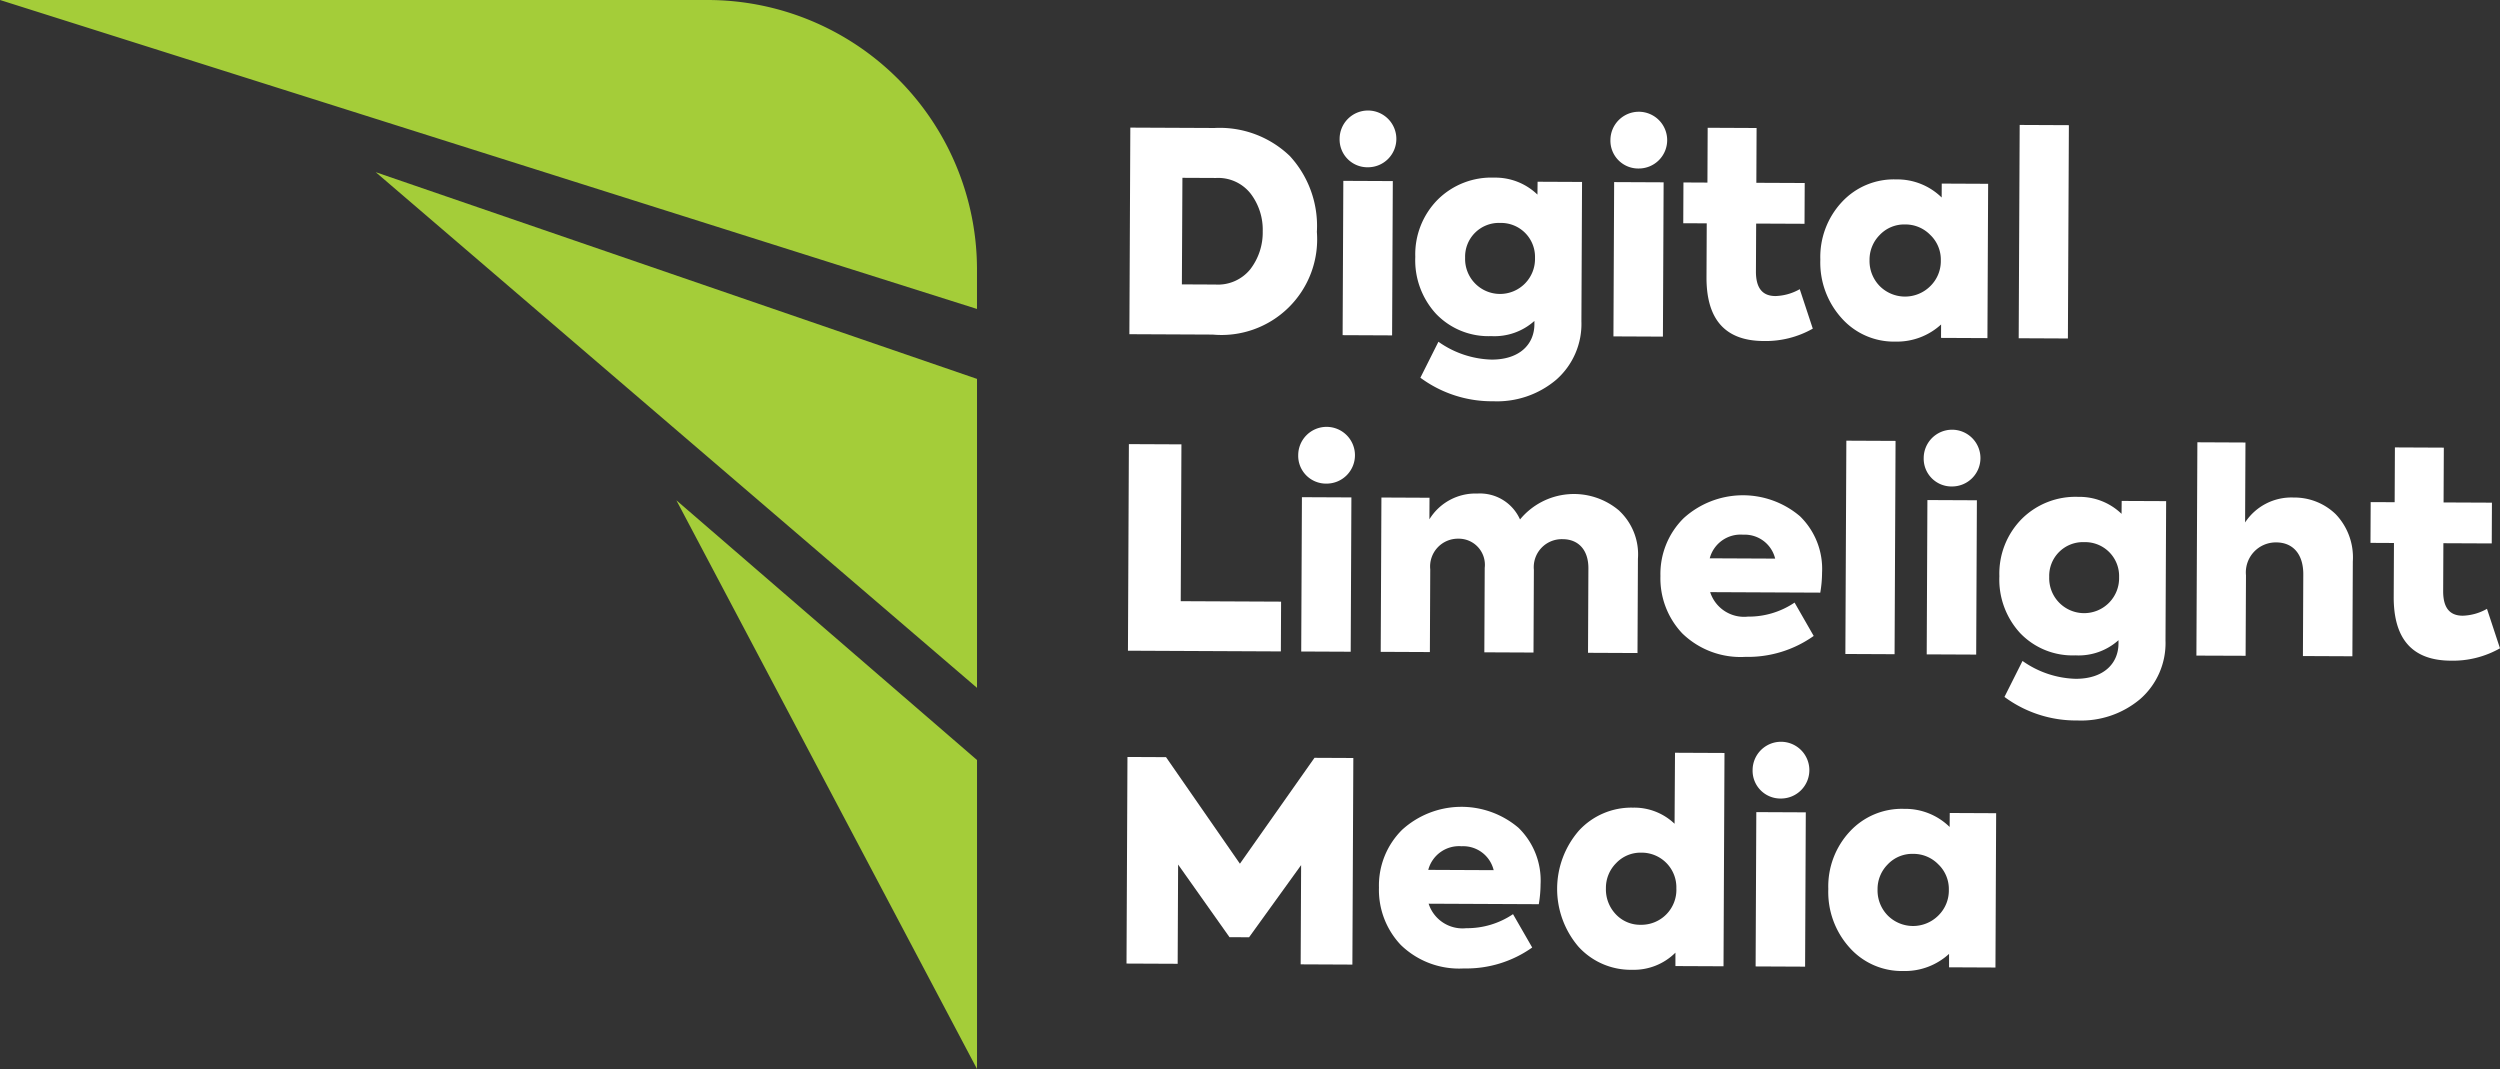 <svg id="footer-logo" xmlns="http://www.w3.org/2000/svg" xmlns:xlink="http://www.w3.org/1999/xlink" width="208.469" height="89.14" viewBox="0 0 208.469 89.14">
  <rect x="0" y="0" width="208.469" height="89.14" fill="#333333" stroke="none"/>
  <defs>
    <clipPath id="clip-path">
      <rect id="Rectangle_1768" data-name="Rectangle 1768" width="208.469" height="89.14" fill="none"/>
    </clipPath>
  </defs>
  <g id="Group_3664" data-name="Group 3664" clip-path="url(#clip-path)">
    <path id="Path_1820" data-name="Path 1820" d="M394.955,61.853l.079-17.227,7.016.032a8.431,8.431,0,0,1,6.284,2.337,8.606,8.606,0,0,1,2.256,6.327,7.978,7.978,0,0,1-8.689,8.563Zm4.378-4.154,2.8.013a3.468,3.468,0,0,0,2.9-1.269,5.02,5.02,0,0,0,1.041-3.166,4.953,4.953,0,0,0-1.012-3.151,3.437,3.437,0,0,0-2.884-1.3l-2.8-.013Z" transform="translate(-300.779 -33.985)" fill="#fff"/>
    <path id="Path_1821" data-name="Path 1821" d="M468.478,41.068a2.366,2.366,0,1,1,2.366,2.389,2.319,2.319,0,0,1-2.366-2.389m4.377,16.408-4.126-.019.059-12.867,4.126.019Z" transform="translate(-356.771 -29.509)" fill="#fff"/>
    <path id="Path_1822" data-name="Path 1822" d="M505.163,62.465l3.707.017-.053,11.631a6.19,6.19,0,0,1-2.1,4.862,7.642,7.642,0,0,1-5.254,1.795,10.023,10.023,0,0,1-6.074-1.963l1.505-3a8.024,8.024,0,0,0,4.422,1.489c2.308.01,3.573-1.242,3.581-2.944v-.279a4.991,4.991,0,0,1-3.6,1.265,6.041,6.041,0,0,1-4.606-1.863,6.592,6.592,0,0,1-1.726-4.741,6.481,6.481,0,0,1,1.886-4.793,6.343,6.343,0,0,1,4.694-1.819,5.049,5.049,0,0,1,3.606,1.415ZM502.047,65.9a2.815,2.815,0,0,0-2.927,2.9,2.915,2.915,0,1,0,5.827.027,2.829,2.829,0,0,0-2.9-2.926" transform="translate(-376.947 -47.31)" fill="#fff"/>
    <path id="Path_1823" data-name="Path 1823" d="M563.184,41.5a2.366,2.366,0,1,1,2.366,2.389,2.319,2.319,0,0,1-2.366-2.389m4.377,16.408-4.126-.019.059-12.867,4.126.019Z" transform="translate(-428.894 -29.838)" fill="#fff"/>
    <path id="Path_1824" data-name="Path 1824" d="M599.46,61.422a7.963,7.963,0,0,1-4.108,1.031c-3.194-.015-4.771-1.793-4.755-5.337l.02-4.475-1.958-.009.016-3.4,2,.01.02-4.57,4.079.019-.02,4.569,4.033.018-.016,3.4-4.033-.018-.019,3.985c-.006,1.376.527,2.054,1.623,2.059a4.357,4.357,0,0,0,2.031-.574Z" transform="translate(-448.296 -34.017)" fill="#fff"/>
    <path id="Path_1825" data-name="Path 1825" d="M646.714,63.107l3.869.018-.059,12.867-3.869-.018.005-1.119a5.441,5.441,0,0,1-3.807,1.428A5.827,5.827,0,0,1,638.34,74.3a6.912,6.912,0,0,1-1.75-4.857,6.719,6.719,0,0,1,1.793-4.794,5.9,5.9,0,0,1,4.532-1.89,5.28,5.28,0,0,1,3.793,1.509Zm-.93,4.308a2.882,2.882,0,0,0-2.116-.9,2.814,2.814,0,0,0-2.126.876,2.922,2.922,0,0,0-.849,2.094,2.99,2.99,0,0,0,.83,2.148,2.983,2.983,0,0,0,4.242.02,2.918,2.918,0,0,0,.872-2.141,2.846,2.846,0,0,0-.853-2.1" transform="translate(-484.797 -47.798)" fill="#fff"/>
    <rect id="Rectangle_1766" data-name="Rectangle 1766" width="17.787" height="4.103" transform="translate(168.334 28.206) rotate(-89.737)" fill="#fff"/>
    <path id="Path_1826" data-name="Path 1826" d="M394.455,172.54l.078-17.227,4.382.02-.059,13.078,8.369.038-.019,4.15Z" transform="translate(-300.398 -118.279)" fill="#fff"/>
    <path id="Path_1827" data-name="Path 1827" d="M454,151.693a2.366,2.366,0,1,1,2.366,2.389A2.318,2.318,0,0,1,454,151.693m4.377,16.408-4.126-.019.058-12.868,4.126.019Z" transform="translate(-345.745 -113.755)" fill="#fff"/>
    <path id="Path_1828" data-name="Path 1828" d="M502.724,174.037a4.982,4.982,0,0,1,1.544,3.993l-.036,7.857-4.126-.019.032-7.041c.007-1.608-.9-2.429-2.134-2.434a2.335,2.335,0,0,0-2.413,2.553l-.031,6.9-4.1-.019.032-7.041a2.179,2.179,0,0,0-2.2-2.434,2.319,2.319,0,0,0-2.342,2.554l-.031,6.9-4.1-.019.059-12.868,4.01.019-.009,1.8a4.5,4.5,0,0,1,4-2.15,3.655,3.655,0,0,1,3.557,2.161,5.821,5.821,0,0,1,8.3-.708" transform="translate(-367.685 -131.432)" fill="#fff"/>
    <path id="Path_1829" data-name="Path 1829" d="M594,181.327l-9.184-.042a2.97,2.97,0,0,0,3.138,2.042,6.84,6.84,0,0,0,3.9-1.171l1.595,2.782a9.472,9.472,0,0,1-5.7,1.745,6.967,6.967,0,0,1-5.26-1.959,6.67,6.67,0,0,1-1.82-4.787,6.535,6.535,0,0,1,1.934-4.817,7.346,7.346,0,0,1,9.7-.165,6.128,6.128,0,0,1,1.843,4.718,10.238,10.238,0,0,1-.148,1.654m-9.218-2.863,5.455.025a2.61,2.61,0,0,0-2.672-1.994,2.657,2.657,0,0,0-2.783,1.969" transform="translate(-442.209 -131.908)" fill="#fff"/>
    <rect id="Rectangle_1767" data-name="Rectangle 1767" width="17.787" height="4.103" transform="translate(153.881 54.534) rotate(-89.737)" fill="#fff"/>
    <path id="Path_1830" data-name="Path 1830" d="M672.738,152.691a2.366,2.366,0,1,1,2.366,2.389,2.318,2.318,0,0,1-2.366-2.389m4.377,16.409-4.126-.019.058-12.868,4.126.019Z" transform="translate(-512.325 -114.515)" fill="#fff"/>
    <path id="Path_1831" data-name="Path 1831" d="M709.422,174.088l3.707.016-.053,11.632a6.191,6.191,0,0,1-2.1,4.863,7.638,7.638,0,0,1-5.253,1.795,10.026,10.026,0,0,1-6.076-1.963l1.506-3a8.029,8.029,0,0,0,4.422,1.489c2.308.01,3.573-1.243,3.581-2.945V185.7a4.985,4.985,0,0,1-3.6,1.265,6.039,6.039,0,0,1-4.607-1.863,6.593,6.593,0,0,1-1.726-4.74,6.485,6.485,0,0,1,1.886-4.794,6.341,6.341,0,0,1,4.695-1.819,5.052,5.052,0,0,1,3.607,1.415Zm-3.116,3.436a2.815,2.815,0,0,0-2.927,2.9,2.915,2.915,0,1,0,5.827.027,2.829,2.829,0,0,0-2.9-2.927" transform="translate(-532.5 -132.316)" fill="#fff"/>
    <path id="Path_1832" data-name="Path 1832" d="M768.109,172.459l.081-17.788,4.01.019-.031,6.667a4.613,4.613,0,0,1,4.043-2.079,4.954,4.954,0,0,1,3.513,1.39,5.213,5.213,0,0,1,1.427,3.947l-.036,7.9-4.125-.019.031-6.808c.008-1.678-.85-2.661-2.249-2.668a2.5,2.5,0,0,0-2.53,2.74l-.031,6.714Z" transform="translate(-584.956 -117.79)" fill="#fff"/>
    <path id="Path_1833" data-name="Path 1833" d="M839.782,173.211a7.96,7.96,0,0,1-4.107,1.031c-3.194-.015-4.772-1.793-4.755-5.337l.021-4.476-1.958-.01.016-3.4,2,.009.021-4.569,4.079.019-.021,4.57,4.033.018-.016,3.4-4.033-.018-.018,3.986c-.006,1.376.527,2.054,1.623,2.059a4.355,4.355,0,0,0,2.03-.574Z" transform="translate(-631.314 -119.15)" fill="#fff"/>
    <path id="Path_1834" data-name="Path 1834" d="M393.951,281.944l.079-17.227,3.216.015,6.161,8.886,6.218-8.83,3.24.015-.079,17.227-4.313-.02.038-8.276-4.34,6.018-1.632-.008-4.285-6.057-.037,8.276Z" transform="translate(-300.014 -201.595)" fill="#fff"/>
    <path id="Path_1835" data-name="Path 1835" d="M495.56,290.282l-9.184-.042a2.968,2.968,0,0,0,3.137,2.043,6.846,6.846,0,0,0,3.9-1.171l1.6,2.781a9.482,9.482,0,0,1-5.7,1.746,6.97,6.97,0,0,1-5.258-1.959,6.67,6.67,0,0,1-1.821-4.788,6.536,6.536,0,0,1,1.934-4.817,7.346,7.346,0,0,1,9.7-.165,6.128,6.128,0,0,1,1.842,4.718,10.3,10.3,0,0,1-.147,1.654m-9.218-2.863,5.454.025a2.61,2.61,0,0,0-2.672-1.994,2.657,2.657,0,0,0-2.782,1.969" transform="translate(-367.246 -214.883)" fill="#fff"/>
    <path id="Path_1836" data-name="Path 1836" d="M554.406,263.243l4.126.019-.081,17.787-4.01-.018,0-1.119a4.906,4.906,0,0,1-3.6,1.429,5.888,5.888,0,0,1-4.491-1.932,7.414,7.414,0,0,1,.044-9.674,5.94,5.94,0,0,1,4.508-1.914,4.862,4.862,0,0,1,3.467,1.344Zm.112,11.331a2.894,2.894,0,0,0-2.924-3,2.8,2.8,0,0,0-2.1.877,2.914,2.914,0,0,0-.849,2.094,3.006,3.006,0,0,0,.829,2.172,2.783,2.783,0,0,0,2.094.872,2.919,2.919,0,0,0,2.952-3.018" transform="translate(-414.731 -200.473)" fill="#fff"/>
    <path id="Path_1837" data-name="Path 1837" d="M612.906,261.823a2.366,2.366,0,1,1,2.366,2.389,2.318,2.318,0,0,1-2.366-2.389m4.377,16.409-4.126-.019.058-12.868,4.126.019Z" transform="translate(-466.76 -197.625)" fill="#fff"/>
    <path id="Path_1838" data-name="Path 1838" d="M649.519,283.214l3.869.018L653.33,296.1l-3.869-.018,0-1.119a5.437,5.437,0,0,1-3.806,1.428,5.831,5.831,0,0,1-4.514-1.978,6.912,6.912,0,0,1-1.749-4.858,6.716,6.716,0,0,1,1.793-4.794,5.9,5.9,0,0,1,4.531-1.891,5.279,5.279,0,0,1,3.793,1.509Zm-.929,4.309a2.885,2.885,0,0,0-2.117-.9,2.811,2.811,0,0,0-2.125.876,2.916,2.916,0,0,0-.849,2.094,2.988,2.988,0,0,0,.829,2.148,2.981,2.981,0,0,0,4.242.02,2.917,2.917,0,0,0,.873-2.141,2.853,2.853,0,0,0-.853-2.1" transform="translate(-486.934 -215.421)" fill="#fff"/>
    <path id="Path_1839" data-name="Path 1839" d="M81.469,22.479v3.284L0,0H58.99A22.479,22.479,0,0,1,81.469,22.479" fill="#a4cd39"/>
    <path id="Path_1840" data-name="Path 1840" d="M181.53,103.212V77.449L131.39,60.211Z" transform="translate(-100.06 -45.854)" fill="#a4cd39"/>
    <path id="Path_1841" data-name="Path 1841" d="M261.6,222.378V196.614l-25.07-21.658Z" transform="translate(-180.129 -133.238)" fill="#a4cd39"/>
  </g>
</svg>
